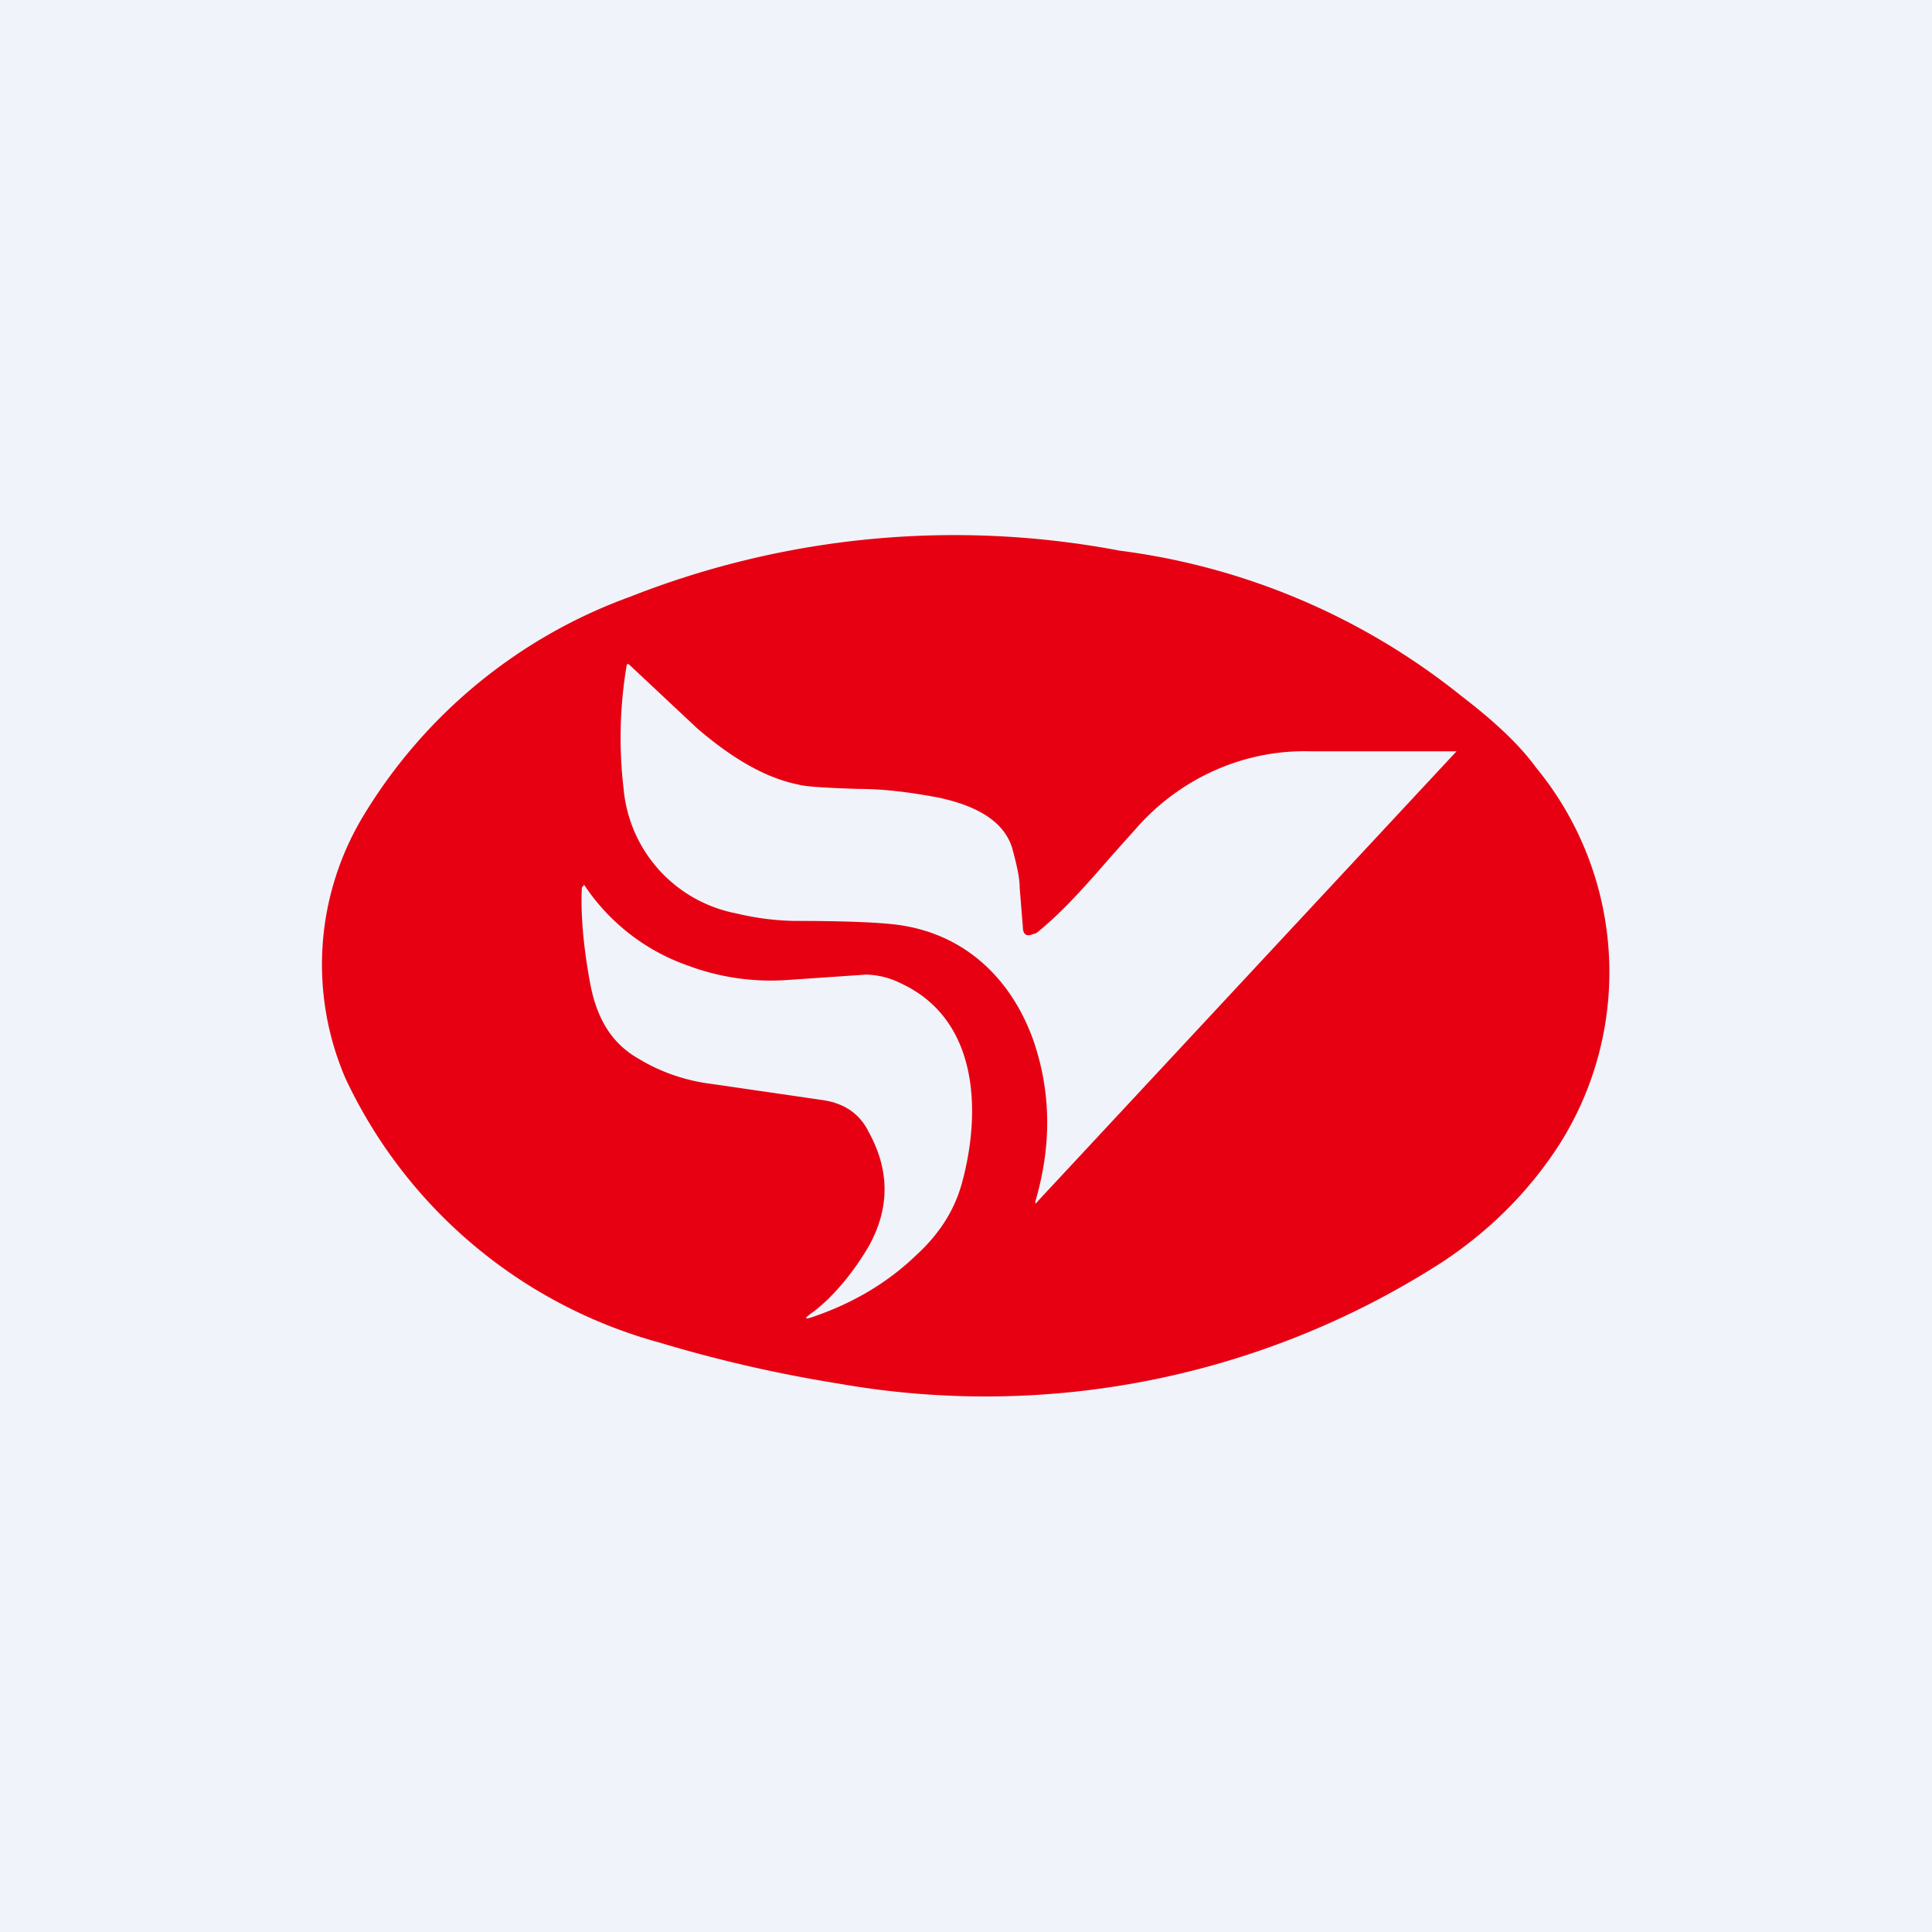 <!-- by TradingView --><svg width="18" height="18" viewBox="0 0 18 18" xmlns="http://www.w3.org/2000/svg"><path fill="#F0F3FA" d="M0 0h18v18H0z"/><path fill-rule="evenodd" d="M13.45 11.75a7.86 7.86 0 0 1-5.64 1.14 12.8 12.8 0 0 1-1.66-.38 4.56 4.56 0 0 1-2.93-2.46 2.68 2.68 0 0 1 .16-2.44 4.82 4.82 0 0 1 2.49-2.05 8.24 8.24 0 0 1 4.56-.43 6.38 6.38 0 0 1 3.18 1.35c.3.23.54.45.7.67a3 3 0 0 1 .22 3.51c-.27.42-.63.79-1.08 1.09ZM9.64 8.7l.02-.01c.26-.21.49-.48.7-.72l.25-.28c.4-.44.98-.71 1.61-.69h1.35l-3.9 4.19c-.02.03-.03.03-.02-.01.15-.52.14-1.01-.02-1.48-.2-.57-.64-1.02-1.32-1.09-.2-.02-.5-.03-.91-.03a2.5 2.5 0 0 1-.54-.07 1.3 1.3 0 0 1-1.05-1.16 4.06 4.06 0 0 1 .03-1.16.02.02 0 0 1 .02 0l.64.6c.27.23.59.45.94.52.07.02.26.03.55.04.28 0 .53.04.75.08.28.06.6.18.69.47.04.15.07.27.07.37l.03.37c0 .07.04.09.1.06ZM6.42 9a1.92 1.92 0 0 1-.98-.76v.01c-.02.01-.02.03-.02.04-.01.26.02.56.08.88.06.31.19.55.46.7.2.12.43.2.68.23l1.03.15c.2.03.34.13.42.29.2.36.2.71.01 1.06-.12.21-.31.46-.52.62-.1.07-.09.08.02.04.37-.13.68-.32.93-.56.22-.2.36-.42.43-.67.18-.65.17-1.53-.57-1.87a.76.76 0 0 0-.32-.08l-.73.05A2.2 2.2 0 0 1 6.42 9Z" fill="#E70012"/></svg>